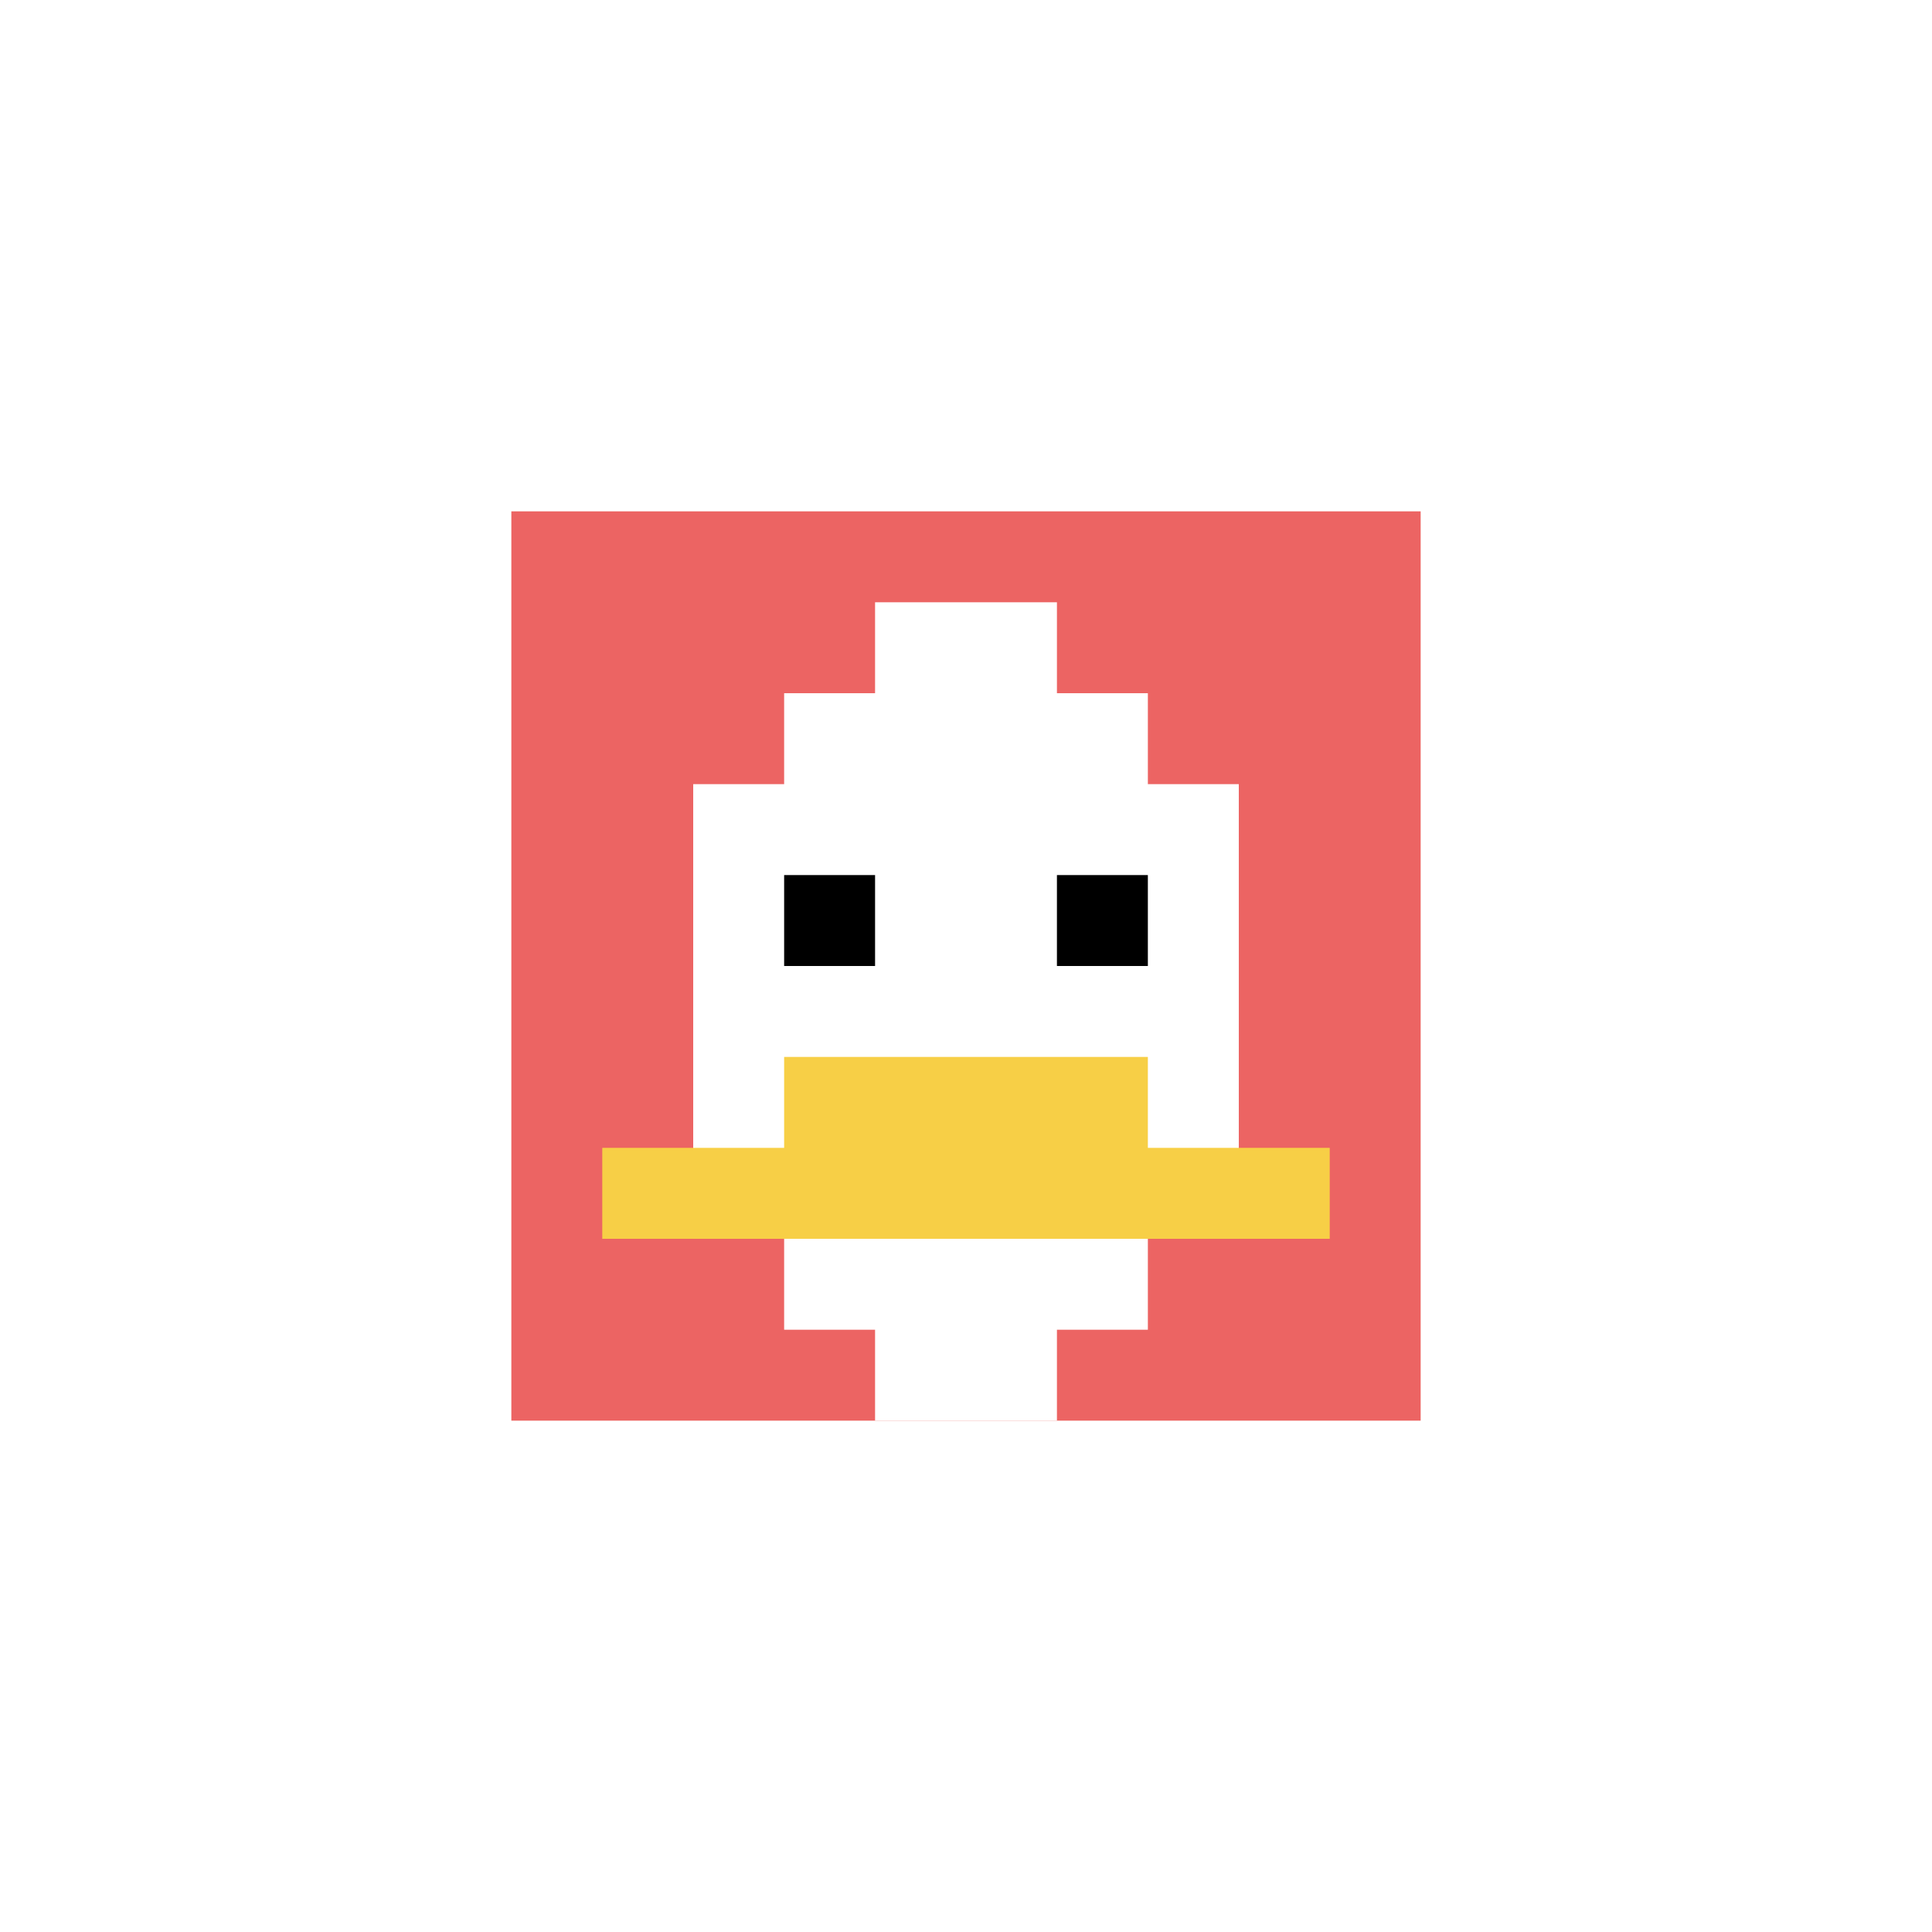 <svg xmlns="http://www.w3.org/2000/svg" version="1.1" width="835" height="835"><title>'goose-pfp-271880' by Dmitri Cherniak</title><desc>seed=271880
backgroundColor=#ffffff
padding=38
innerPadding=221
timeout=1300
dimension=1
border=false
Save=function(){return n.handleSave()}
frame=624

Rendered at Sun Sep 15 2024 21:48:29 GMT+0800 (中国标准时间)
Generated in &lt;1ms
</desc><defs></defs><rect width="100%" height="100%" fill="#ffffff"></rect><g><g id="0-0"><rect x="221" y="221" height="393" width="393" fill="#EC6463"></rect><g><rect id="221-221-3-2-4-7" x="338.9" y="299.6" width="157.2" height="275.1" fill="#ffffff"></rect><rect id="221-221-2-3-6-5" x="299.6" y="338.9" width="235.8" height="196.5" fill="#ffffff"></rect><rect id="221-221-4-8-2-2" x="378.2" y="535.4" width="78.6" height="78.6" fill="#ffffff"></rect><rect id="221-221-1-7-8-1" x="260.3" y="496.1" width="314.4" height="39.3" fill="#F7CF46"></rect><rect id="221-221-3-6-4-2" x="338.9" y="456.8" width="157.2" height="78.6" fill="#F7CF46"></rect><rect id="221-221-3-4-1-1" x="338.9" y="378.2" width="39.3" height="39.3" fill="#000000"></rect><rect id="221-221-6-4-1-1" x="456.8" y="378.2" width="39.3" height="39.3" fill="#000000"></rect><rect id="221-221-4-1-2-2" x="378.2" y="260.3" width="78.6" height="78.6" fill="#ffffff"></rect></g><rect x="221" y="221" stroke="white" stroke-width="0" height="393" width="393" fill="none"></rect></g></g></svg>